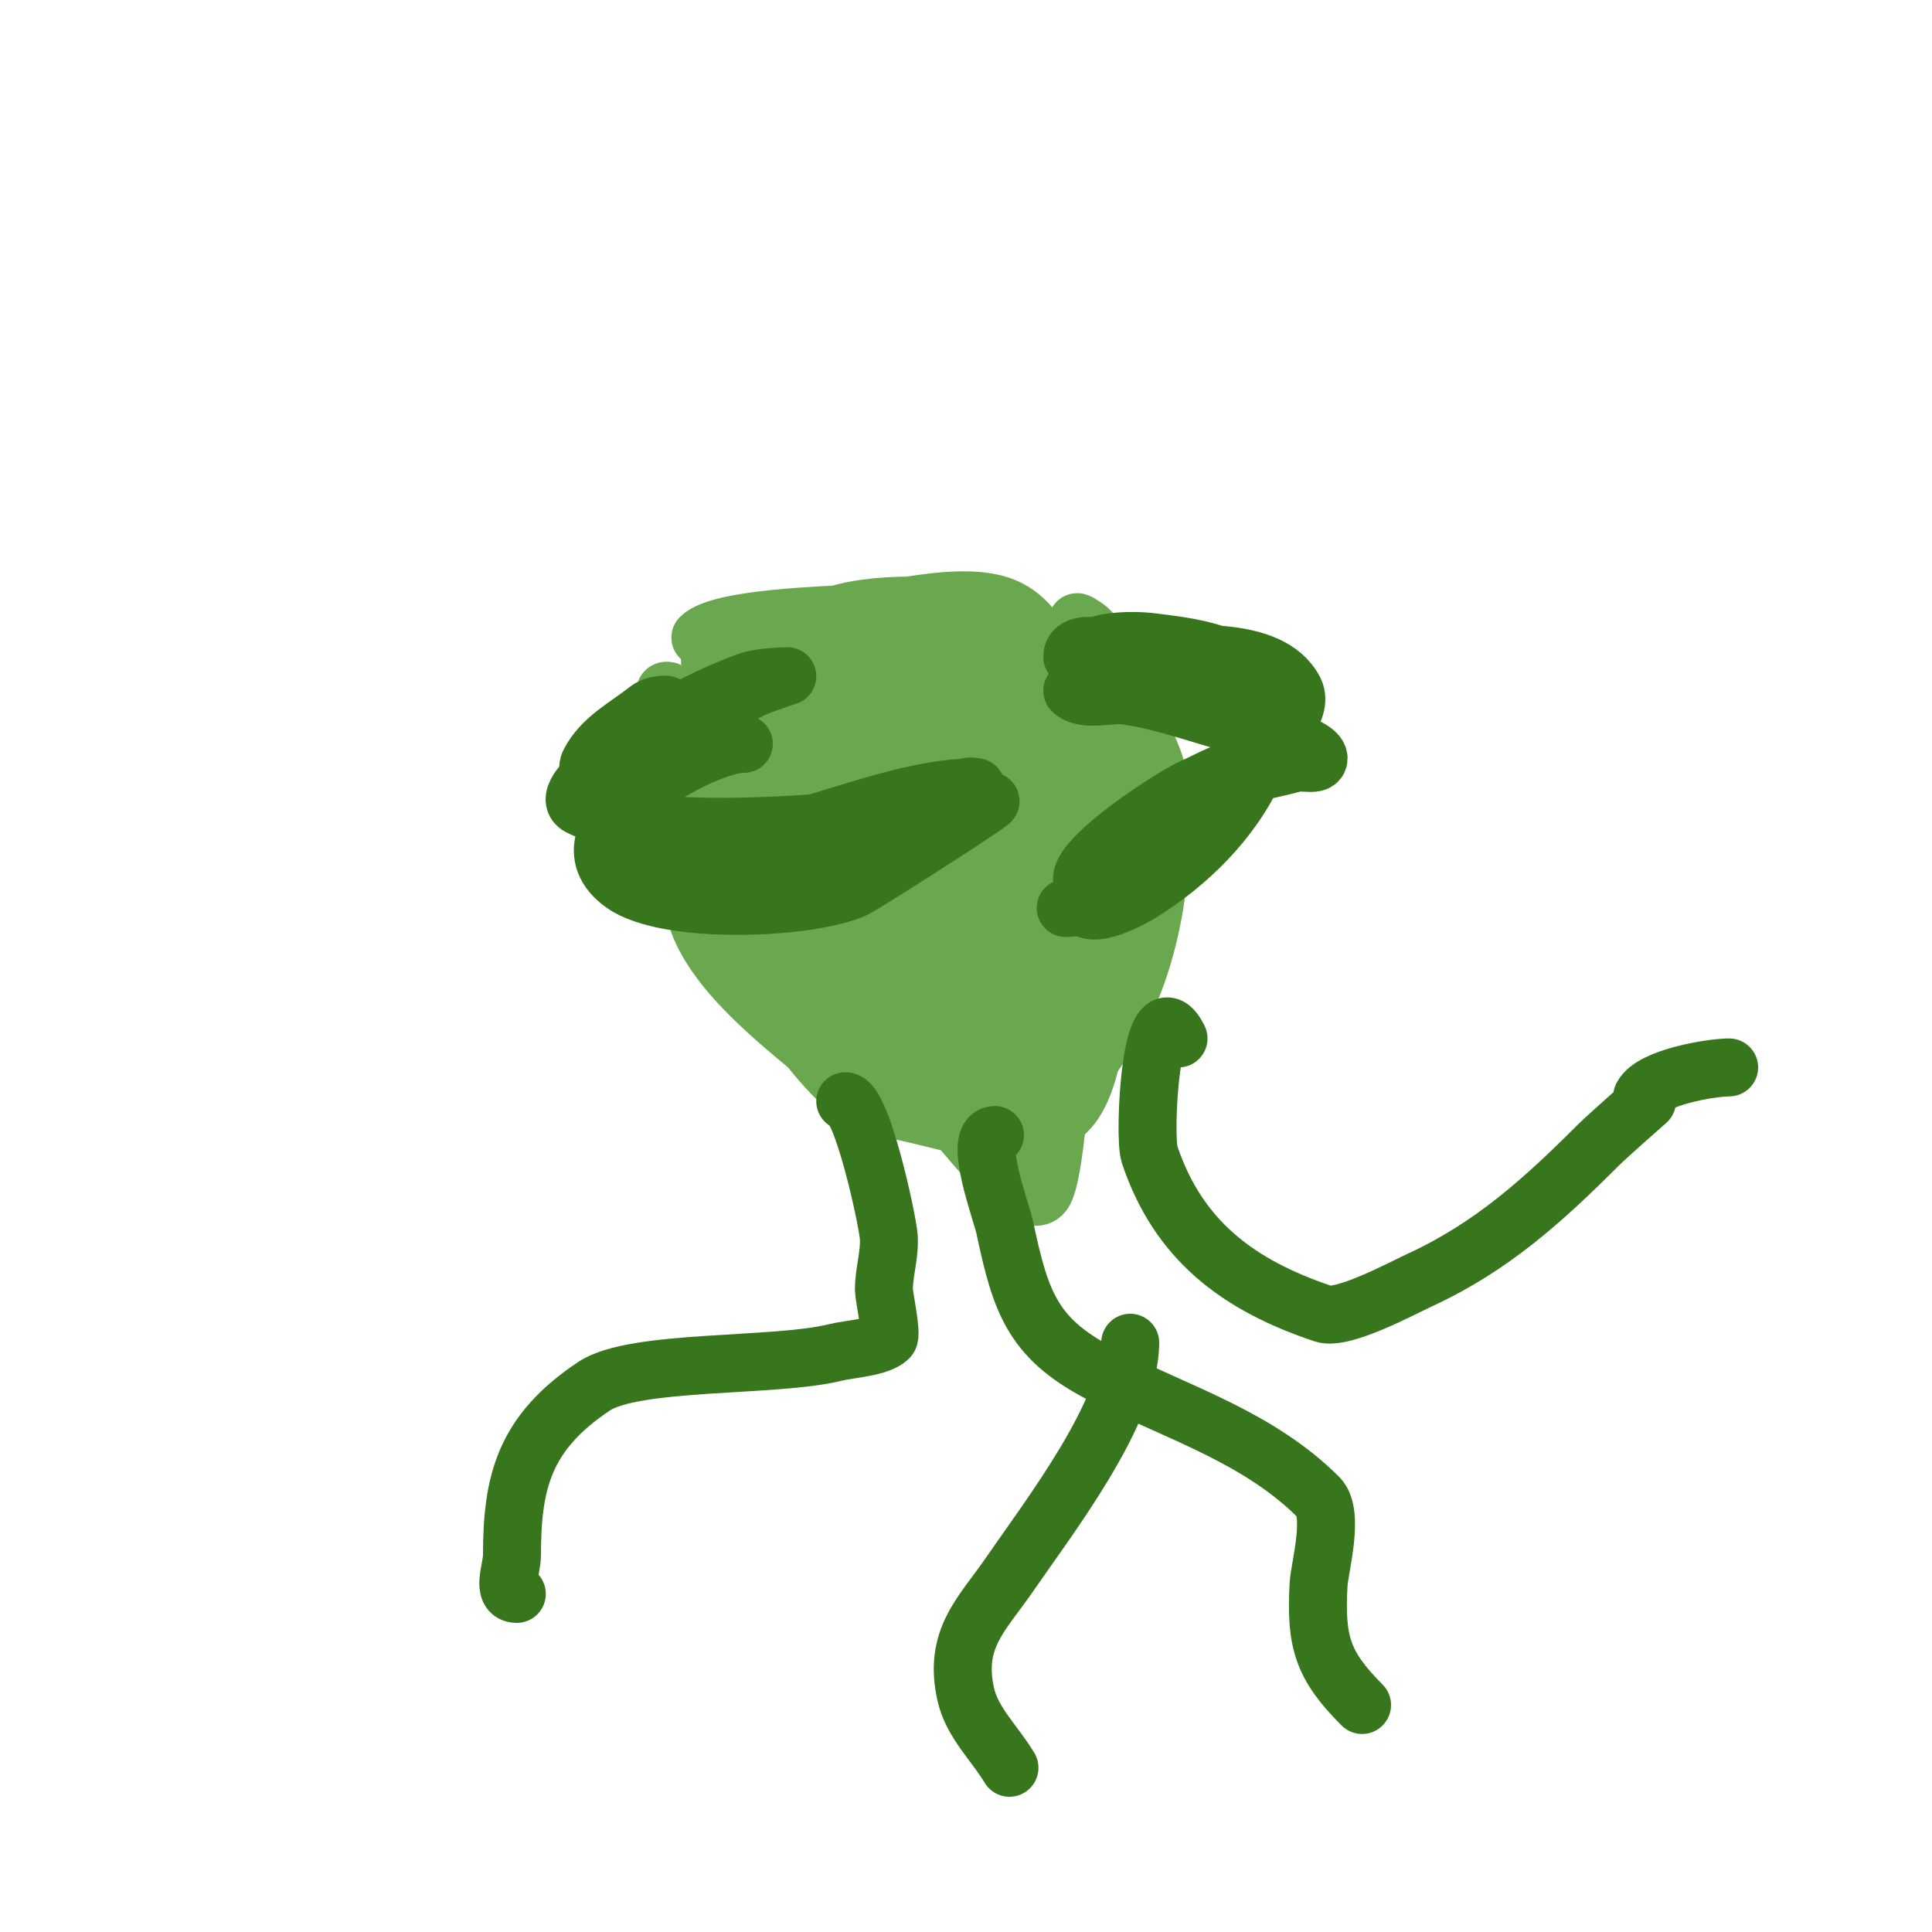 <svg viewBox='0 0 400 400' version='1.1' xmlns='http://www.w3.org/2000/svg' xmlns:xlink='http://www.w3.org/1999/xlink'><g fill='none' stroke='#6aa84f' stroke-width='12' stroke-linecap='round' stroke-linejoin='round'><path d='M145,132c4.187,-4.187 27.622,-4.635 32,-5c8.502,-0.709 20.212,-4.197 29,-2c11.141,2.785 13.547,17.991 15,27c4.43,27.465 -6,54.026 -6,81c0,0.333 0.236,-0.764 0,-1c-1.9,-1.9 -5.345,-0.581 -8,-1c-9.047,-1.428 -24.549,-1.614 -32,-8c-9.648,-8.27 -24.882,-19.058 -30,-31c-2.159,-5.037 -0.511,-9.886 0,-15c2.34,-23.401 7.417,-37.87 35,-44c41.7,-9.267 41.053,57.682 40,84c-0.114,2.84 -1.502,26.669 -4,30c-2.724,3.632 -10.872,-5.98 -16,-12c-4.929,-5.786 -9.375,-11.968 -14,-18c-13.494,-17.601 -52.419,-49.919 -27,-74c4.027,-3.815 9.004,-6.588 14,-9c4.746,-2.291 9.806,-4.105 15,-5c24.543,-4.232 53,14.315 53,41c0,26.629 -30.898,48.586 -56,45c-12.849,-1.836 -28.396,-7.736 -35,-20c-14.005,-26.01 -2.371,-64.673 29,-69c12.262,-1.691 27.723,-0.277 37,9c23.153,23.153 10.058,66.063 -22,72c-5.651,1.047 -22.856,-0.093 -28,-3c-22.59,-12.768 -16.124,-48.346 4,-59c33.231,-17.593 64.444,47.321 26,58c-35.026,9.729 -44.242,-61.347 -2,-59c7.834,0.435 15.884,1.696 23,5c2.852,1.324 3.594,5.187 5,8c9.233,18.465 2.329,43.973 -22,46c-39.356,3.28 -48.161,-57.658 -13,-68c8.157,-2.399 11.812,1.84 17,8c15.213,18.065 19.85,63.003 -14,56c-10.494,-2.171 -25.018,-18.427 -27,-29c-1.677,-8.947 12.773,-21.358 20,-23c26.964,-6.128 56.96,41.365 33,60c-10.515,8.179 -23.09,-8.372 -28,-15c-5.982,-8.076 -11.212,-18.241 -14,-28c-2.097,-7.338 3.474,-32.737 16,-22c9.208,7.892 11.481,12.827 14,25c0.948,4.582 0.667,9.333 1,14'/><path d='M205,181c-27.391,-61.103 -1,-9.708 -1,14c0,0.174 0.431,13 -4,13c-2.867,0 -5.1,-2.852 -7,-5c-6.008,-6.791 -24.53,-29.322 -30,-39c-2.283,-4.039 -1.786,-9.476 2,-12c3.718,-2.479 13.715,-0.29 15,0c22.213,5.016 38.774,15.547 49,36c3.86,7.72 7.587,14.253 -1,21c-26.37,20.719 -51.733,-24.595 -54,-45c-0.699,-6.295 -1.802,-21.6 8,-23c9.706,-1.387 16.723,14.776 19,20c5.247,12.038 7.424,26.87 7,40c-0.218,6.748 -2.287,21 -7,21c-2.603,0 -4.913,-2.634 -6,-5c-1.67,-3.635 -28.153,-56.369 -5,-61c6.613,-1.323 7.355,6.238 9,13c3.876,15.935 3.437,22.634 2,37c-0.152,1.524 0.23,9 -4,9c-2.028,0 -0.85,-3.978 -1,-6c-0.542,-7.321 -1.499,-14.676 -1,-22c0.241,-3.527 2.128,-40.574 15,-38c11.47,2.294 14.464,36.632 13,46c-0.814,5.207 -2.993,10.127 -5,15c-0.538,1.308 -2,4 -3,3c-2.121,-2.121 -0.23,-6.009 0,-9c1.004,-13.05 1.787,-20.789 5,-33c0.646,-2.455 0.592,-6.197 3,-7c2.828,-0.943 3.885,5.021 4,8c0.256,6.662 0.196,13.336 0,20c-0.387,13.142 -2.289,26.645 -15,33c-23.678,11.839 -46.269,-18.481 -50,-39c-1.501,-8.253 -1,-16.67 -1,-25c0,-2.687 -0.558,-5.349 -1,-8c-0.279,-1.677 2.7,-5 1,-5c-1.31,0 4.734,38.786 5,40c3.784,17.299 12.971,18.624 26,27c7.172,4.61 12.082,11.514 21,13c7.317,1.22 13.885,-10.154 17,-15c8.326,-12.952 13.08,-37.759 8,-53c-2.439,-7.316 -4.602,-14.805 -7,-22c-0.436,-1.308 -4.646,-7.097 -6,-8c-0.62,-0.413 -2.333,-1.667 -2,-1c2.256,4.512 1.43,9.988 2,15c1.172,10.315 2.204,20.649 3,31c0.549,7.138 0.797,32.902 -6,38c-7.657,5.743 -14.852,2.018 -23,1c-19.162,-2.395 -38.032,-10.938 -49,-28c-7.029,-10.934 -12,-21.104 -12,-34c0,-2.333 0,-4.667 0,-7c0,-0.667 -0.667,-2 0,-2c1.491,0 1.579,2.57 2,4c1.369,4.656 2.667,9.333 4,14c2.667,9.333 4.93,18.791 8,28c4.434,13.303 16.378,32.252 28,40'/><path d='M180,229c13.624,1.135 31.333,10.667 41,1c5.13,-5.13 6.153,-18.068 7,-24c2.256,-15.792 1.618,-33.291 -1,-49c-0.704,-4.225 0.1,-19.45 -5,-22c-17.48,-8.74 -39.789,-4.035 -58,-1c-16.159,2.693 -17,3 -17,3c0,0 5.45,0.15 8,1c3.701,1.234 7.313,2.724 11,4c9.089,3.146 40.739,11.478 45,20c3.469,6.938 -16.426,12.714 -19,13c-17.356,1.928 -30.14,-13.935 -23,-30c1.726,-3.883 2.781,-3.466 7,-5c10.8,-3.927 19.776,-0.828 24,11c2.37,6.636 1.261,17 -7,17'/></g>
<g fill='none' stroke='#38761d' stroke-width='12' stroke-linecap='round' stroke-linejoin='round'><path d='M137,146c2.723,0 -0.957,-0.635 -3,1c-4.151,3.321 -9.452,5.904 -12,11c-1.534,3.067 4.778,14.926 8,16c22.023,7.341 49.748,-11 72,-11c0.667,0 -1.445,-0.37 -2,0c-1.776,1.184 -3.108,3.013 -5,4c-5.821,3.037 -11.877,5.63 -18,8c-19.819,7.672 -39.143,7.857 -55,-8c-2.581,-2.581 4.604,-6.703 5,-7c8.63,-6.473 18.326,-12.163 28,-17c2.547,-1.274 8,-3 8,-3c0,0 -5.474,0.082 -8,1c-11.006,4.002 -22.074,10.349 -31,18c-1.379,1.182 -7.427,6.287 -4,8c11.901,5.95 40.724,4.154 54,3c6.716,-0.584 13.326,-2.047 20,-3c1.65,-0.236 3.344,0.184 5,0c1.366,-0.152 2.644,-0.774 4,-1c0.658,-0.11 2.521,-0.416 2,0c-3.033,2.426 -26.501,17.308 -28,18c-9.277,4.282 -38.861,5.528 -48,-1c-15.388,-10.992 15.882,-29 25,-29'/><path d='M222,136c0,-4.162 8.867,-1.474 11,-1c9.046,2.01 31.753,0.236 29,14c-3.369,16.843 -12.991,24.759 -27,33c-2.71,1.594 -5.239,3.494 -8,5c-1.78,0.971 -8.028,1 -6,1c2.459,0 7.824,-5.336 10,-7c10.741,-8.214 21.811,-15.975 31,-26c1.932,-2.107 7.984,-8.033 6,-12c-4.907,-9.814 -23.917,-7.539 -32,-7c-0.461,0.031 -9,1.121 -9,-2c0,-0.794 5.97,-1.804 12,-1c5.812,0.775 19.662,1.972 21,10c1.839,11.035 -12.328,27.181 -20,34c-3.686,3.276 -7.997,5 -13,5c-1,0 -3,1 -3,0c0,-4.965 18.677,-17.079 23,-19c3.387,-1.505 7.418,-4 11,-4c0.667,0 2.271,-0.609 2,0c-4.836,10.882 -14.101,19.909 -24,26c-0.737,0.453 -10.599,6.203 -12,2c-0.429,-1.286 4.215,-7.137 5,-8c7.917,-8.709 17.021,-13.883 28,-18c4.488,-1.683 6.817,-1.805 11,-3c1.634,-0.467 5,0.7 5,-1c0,-2.742 -11.919,-5.632 -17,-7c-7.651,-2.06 -15.156,-4.879 -23,-6c-2.91,-0.416 -8.649,1.351 -11,-1'/><path d='M175,228c3.446,0 8.728,24.468 9,28c0.282,3.671 -1,7.318 -1,11c0,1.279 1.724,9.276 1,10c-2.004,2.004 -8.185,2.296 -11,3c-12.499,3.125 -41.588,1.392 -50,7c-14.51,9.673 -17,19.862 -17,35c0,2.835 -2.27,8 1,8'/><path d='M244,215c-5.761,-11.523 -7.258,20.227 -6,24c5.947,17.841 18.453,27.151 36,33c4.04,1.347 16.395,-5.336 20,-7c14.859,-6.858 25.476,-16.476 37,-28c1.765,-1.765 10,-9 10,-9c0,0 -1.211,-0.578 -1,-1c1.975,-3.949 14.279,-6 18,-6'/><path d='M206,235c-4.644,0 1.402,16.16 2,19c3.4,16.152 5.933,23.466 21,31c15.201,7.6 31.646,12.646 44,25c3.375,3.375 0.188,14.612 0,18c-0.662,11.909 0.788,16.788 9,25'/><path d='M234,278c0,14.373 -16.85,36.145 -25,48c-5.645,8.211 -11.728,13.308 -9,25c1.325,5.678 6,10 9,15'/></g>
</svg>